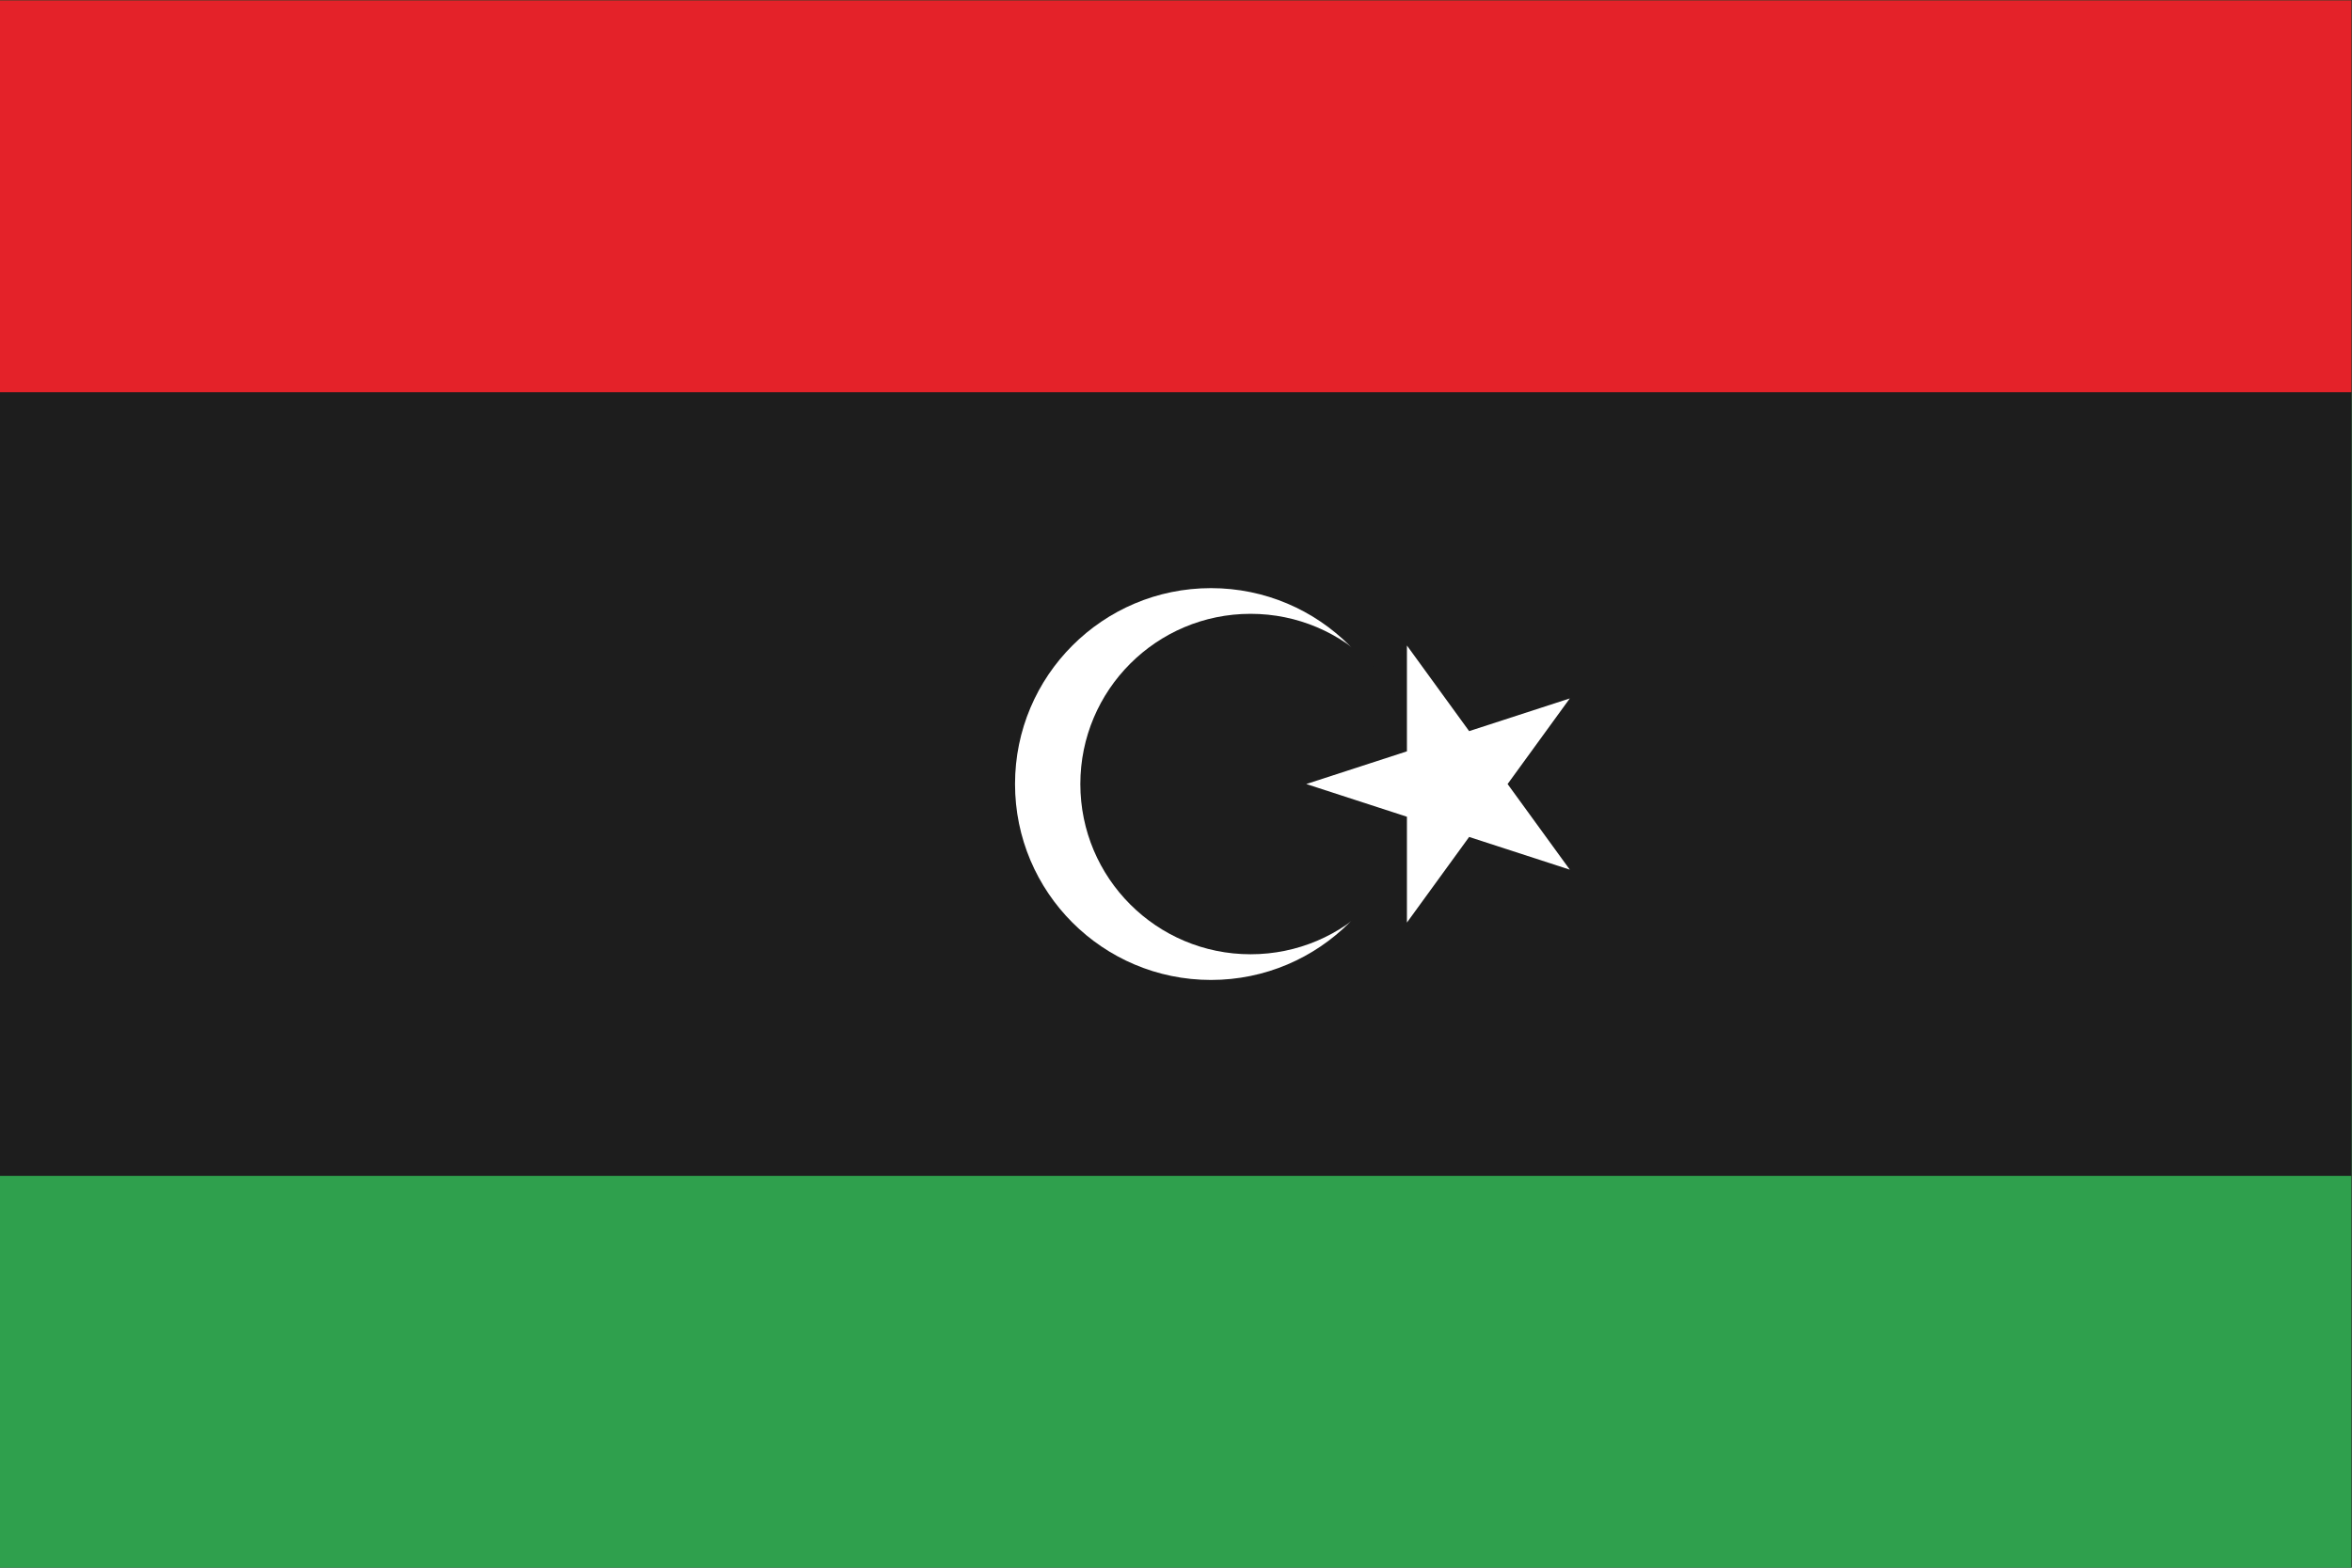 <?xml version="1.0" encoding="UTF-8" standalone="no"?>
<svg
   xmlns:dc="http://purl.org/dc/elements/1.1/"
   xmlns:cc="http://creativecommons.org/ns#"
   xmlns:rdf="http://www.w3.org/1999/02/22-rdf-syntax-ns#"
   xmlns:svg="http://www.w3.org/2000/svg"
   xmlns="http://www.w3.org/2000/svg"
   viewBox="0 0 800 533.333"
   height="533.333"
   width="800"
   xml:space="preserve"
   version="1.1"
   id="svg2"><rect x="0" y="0" width="800" height="533.333" fill="#333333" stroke="none"/><defs
     id="defs6"><clipPath
       id="clipPath22"
       clipPathUnits="userSpaceOnUse"><path
         id="path24"
         d="M 0,400 600,400 600,0 0,0 0,400 Z" /></clipPath></defs><g
     transform="matrix(1.333,0,0,-1.333,0,533.333)"
     id="g10"><path
       id="path12"
       style="fill:#2fa04d;fill-opacity:1;fill-rule:nonzero;stroke:none"
       d="M 0,0 600,0 600,400 0,400 0,0 Z" /><path
       id="path14"
       style="fill:#1d1d1d;fill-opacity:1;fill-rule:nonzero;stroke:none"
       d="m 0,100 600,0 0,300 -600,0 0,-300 z" /><path
       id="path16"
       style="fill:#e42229;fill-opacity:1;fill-rule:nonzero;stroke:none"
       d="m 0,300 600,0 0,100 -600,0 0,-100 z" /><g
       id="g18"><g
         clip-path="url(#clipPath22)"
         id="g20"><g
           transform="translate(309,250)"
           id="g26"><path
             id="path28"
             style="fill:#ffffff;fill-opacity:1;fill-rule:nonzero;stroke:none"
             d="m 0,0 c 27.614,0 50,-22.386 50,-50 0,-27.614 -22.386,-50 -50,-50 -27.614,0 -50,22.386 -50,50 0,27.614 22.386,50 50,50" /></g><g
           transform="translate(319.109,243.443)"
           id="g30"><path
             id="path32"
             style="fill:#1d1d1d;fill-opacity:1;fill-rule:nonzero;stroke:none"
             d="m 0,0 c 23.994,0 43.444,-19.45 43.444,-43.443 0,-23.993 -19.45,-43.444 -43.444,-43.444 -23.993,0 -43.442,19.451 -43.442,43.444 C -43.442,-19.45 -23.993,0 0,0" /></g><g
           transform="translate(333.312,200)"
           id="g34"><path
             id="path36"
             style="fill:#ffffff;fill-opacity:1;fill-rule:nonzero;stroke:none"
             d="m 0,0 67.25,21.851 -41.563,-57.206 0,70.71 L 67.25,-21.851 0,0 Z" /></g></g></g></g></svg>